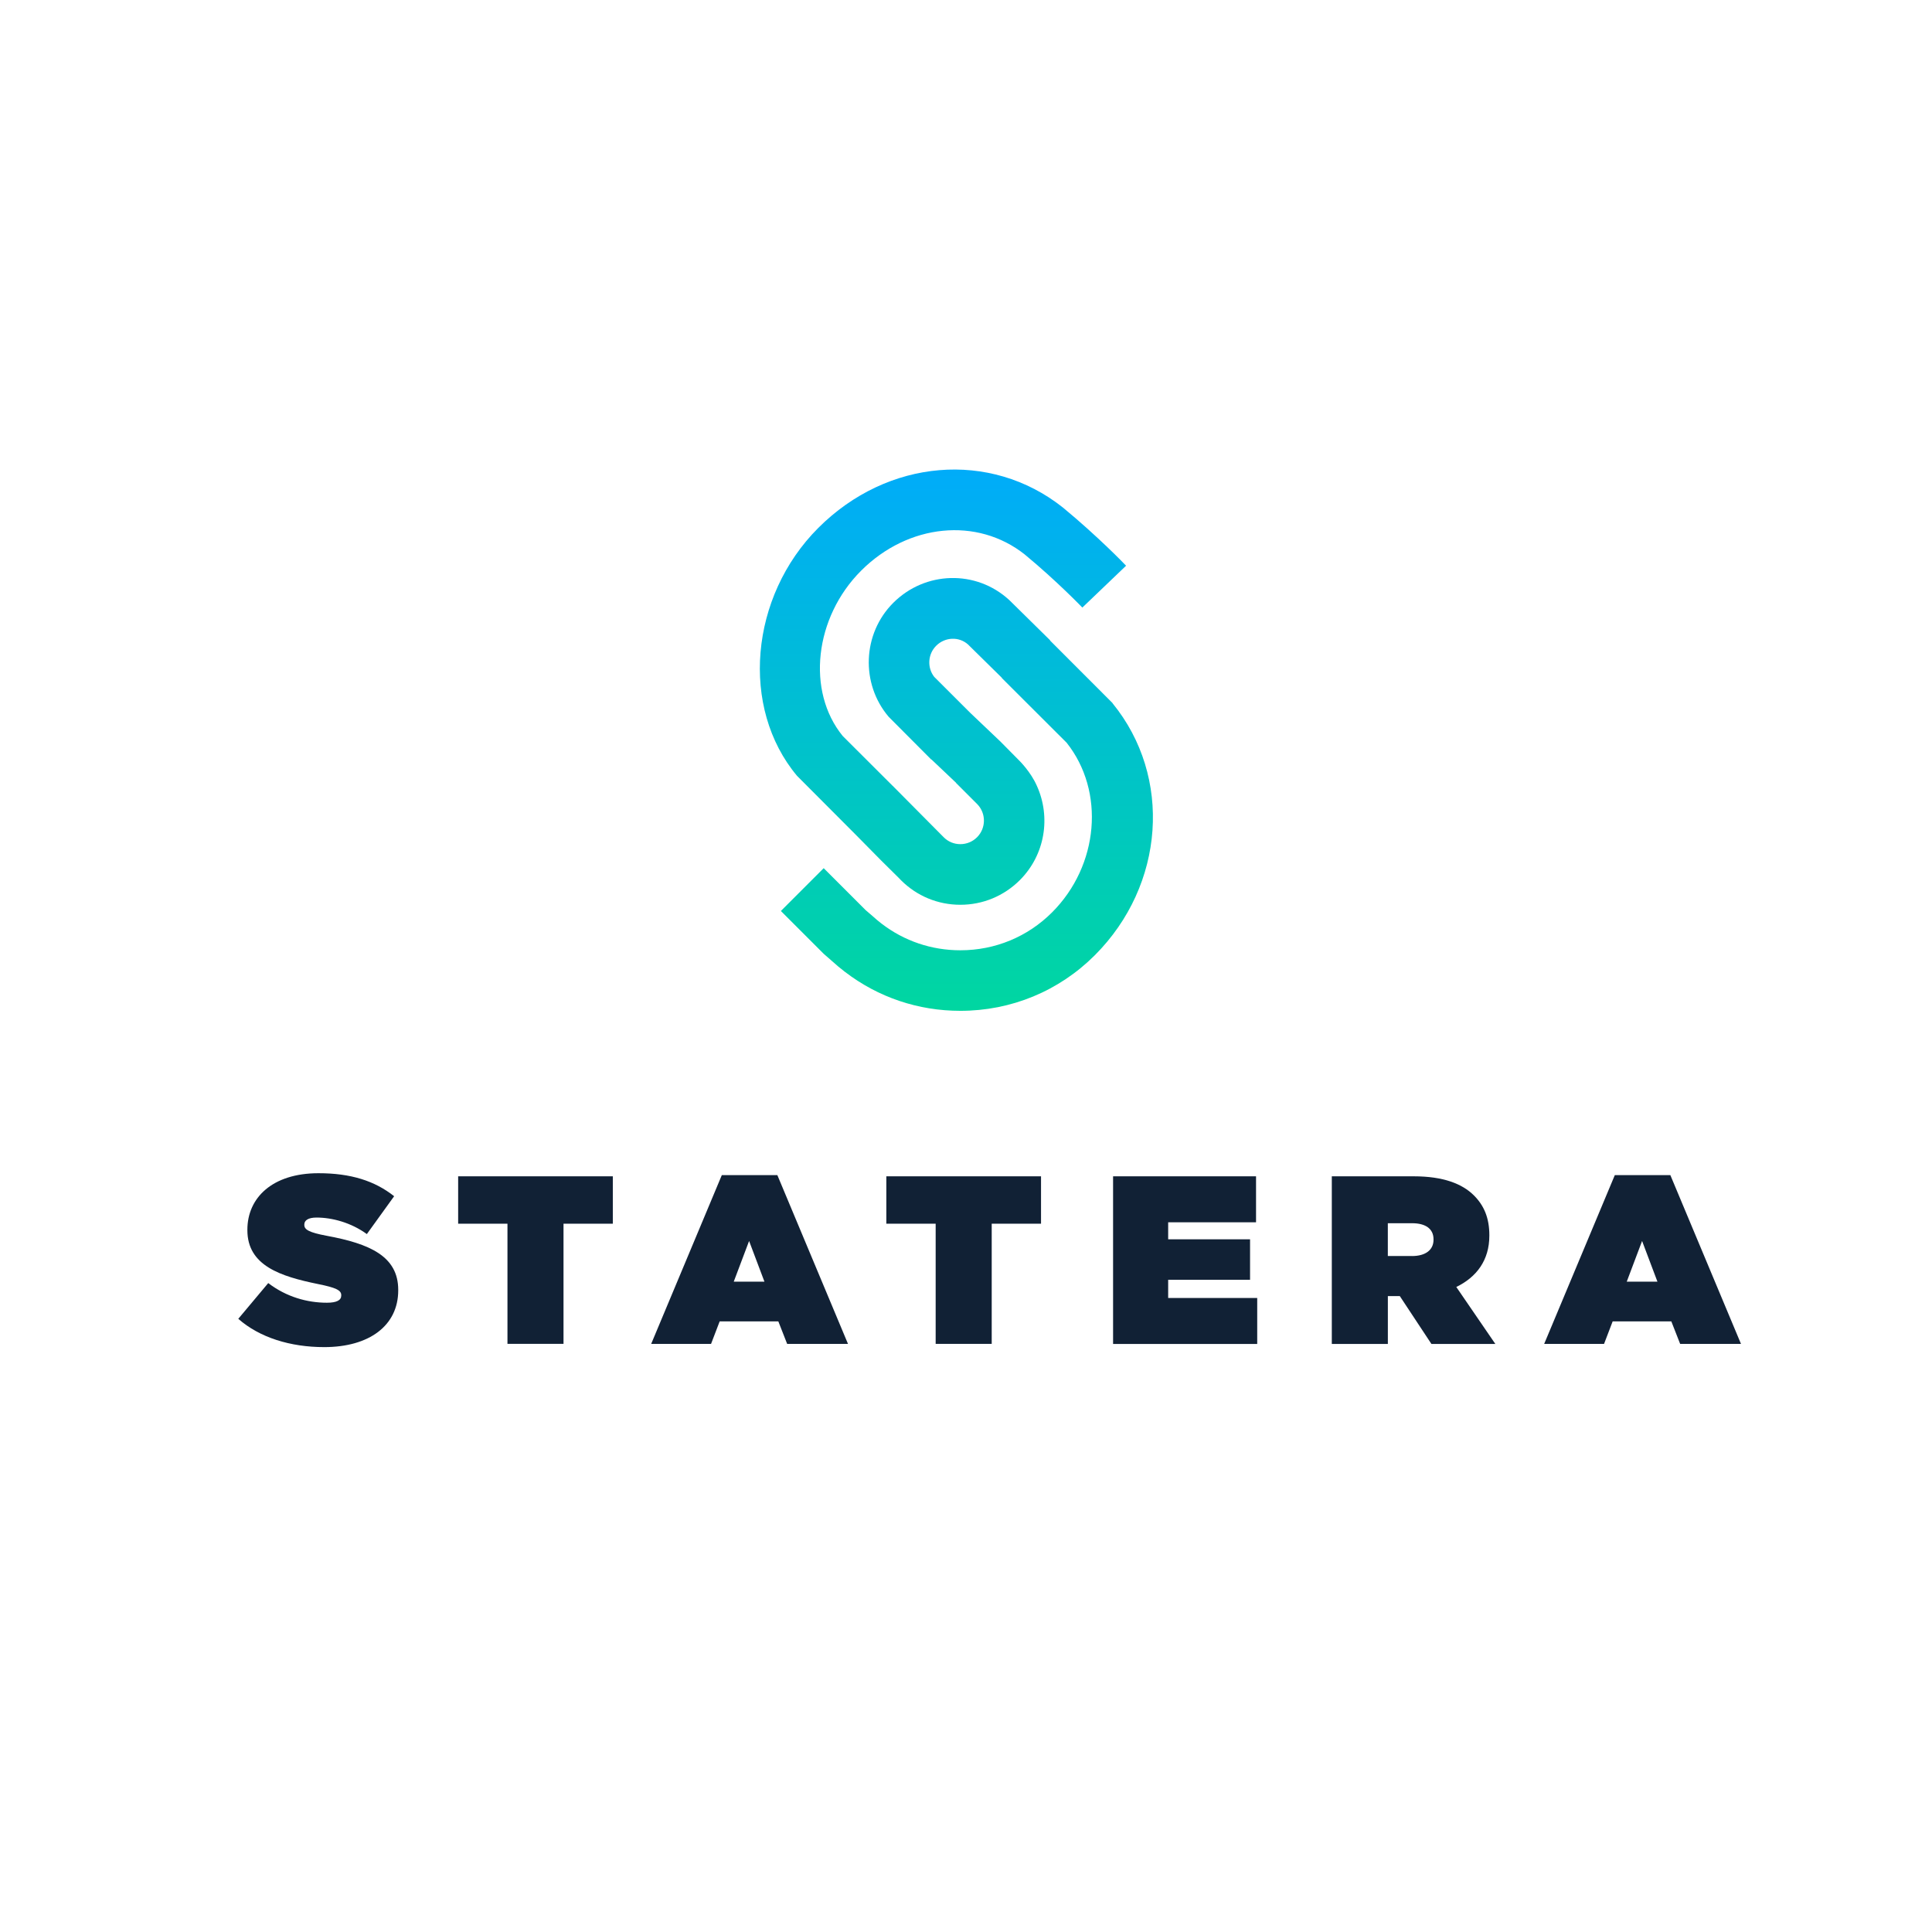 <?xml version="1.0" encoding="UTF-8"?>
<svg id="Website_designs_4_Adrian_Image" data-name="Website_designs_4_Adrian Image" xmlns="http://www.w3.org/2000/svg" xmlns:xlink="http://www.w3.org/1999/xlink" viewBox="0 0 82.315 82.315">
  <defs>
    <style>
      .cls-1 {
        fill: url(#linear-gradient);
      }

      .cls-2 {
        fill: #112135;
      }
    </style>
    <linearGradient id="linear-gradient" x1="40.751" y1="-759.514" x2="40.751" y2="-784.383" gradientTransform="translate(0 -741.107) scale(1 -1)" gradientUnits="userSpaceOnUse">
      <stop offset="0" stop-color="#00a9ff"/>
      <stop offset="1" stop-color="#00d7a0"/>
    </linearGradient>
  </defs>
  <g>
    <path class="cls-2" d="m10.154,56.188l1.275-1.521c.775.592,1.663.837,2.498.837.429,0,.612-.112.612-.305v-.021c0-.204-.225-.317-.989-.47-1.601-.326-3.01-.785-3.01-2.294v-.021c0-1.356,1.06-2.407,3.03-2.407,1.377,0,2.397.326,3.223.98l-1.163,1.613c-.672-.489-1.48-.704-2.143-.704-.358,0-.521.122-.521.296v.021c0,.195.195.317.95.459,1.826.337,3.051.867,3.051,2.305v.021c0,1.5-1.234,2.418-3.152,2.418-1.448,0-2.755-.408-3.661-1.204l-.002-.002Z"/>
    <path class="cls-2" d="m21.621,52.137h-2.101v-2.019h6.59v2.019h-2.101v5.12h-2.388s0-5.12,0-5.12Z"/>
    <path class="cls-2" d="m30.753,50.067h2.367l3.01,7.192h-2.592l-.376-.959h-2.5l-.367.959h-2.551l3.01-7.192h0Zm1.817,4.54l-.654-1.734-.654,1.734h1.307Z"/>
    <path class="cls-2" d="m39.864,52.137h-2.101v-2.019h6.591v2.019h-2.101v5.12h-2.388v-5.12Z"/>
    <path class="cls-2" d="m47.425,50.118h6.09v1.959h-3.744v.725h3.489v1.725h-3.489v.775h3.794v1.959h-6.141v-7.143Z"/>
    <path class="cls-2" d="m56.741,50.118h3.489c1.264,0,2.071.317,2.571.817.429.429.654.959.654,1.693v.021c0,1.041-.541,1.764-1.408,2.184l1.663,2.427h-2.723l-1.347-2.039h-.509v2.039h-2.388v-7.141h-.002Zm3.418,3.397c.571,0,.918-.255.918-.693v-.021c0-.459-.358-.684-.908-.684h-1.039v1.397h1.03Z"/>
    <path class="cls-2" d="m68.8,50.067h2.367l3.01,7.192h-2.592l-.376-.959h-2.5l-.367.959h-2.551l3.01-7.192h0Zm1.817,4.54l-.654-1.734-.654,1.734h1.307Z"/>
  </g>
  <path class="cls-1" d="m47.404,29.958l-2.667-2.669.007-.007-1.717-1.691-.034-.032c-1.407-1.29-3.575-1.234-4.935.126-1.311,1.309-1.397,3.44-.197,4.853l1.817,1.824.006-.006,1.051.996-.004.004.908.908c.38.391.376,1.021-.011,1.408-.189.189-.442.294-.712.294h0c-.268,0-.517-.103-.704-.29l-2.18-2.197h-.002l-2.126-2.122c-1.553-1.905-1.206-5.051.785-7.042,2.01-2.01,4.95-2.294,6.969-.693,1.371,1.133,2.446,2.253,2.457,2.264l1.863-1.783c-.047-.051-1.185-1.236-2.699-2.485-3.085-2.444-7.465-2.077-10.415.875-2.925,2.925-3.332,7.666-.905,10.563l2.51,2.517h0l1.079,1.094.742.734c.036.037.066.069.097.101.674.674,1.571,1.047,2.528,1.047h.004c.957,0,1.856-.375,2.532-1.049,1.083-1.083,1.326-2.689.729-4.013-.259-.597-.745-1.073-.745-1.073l-.811-.82-1.292-1.229h0l-1.528-1.526c-.307-.393-.275-.968.082-1.324.376-.376.968-.401,1.354-.06l1.448,1.425-.006.006,2.764,2.759c1.644,2.068,1.377,5.231-.622,7.229-1.041,1.041-2.427,1.614-3.905,1.614-1.23,0-2.392-.393-3.36-1.137l-.015-.011c-.122-.094-.24-.195-.356-.3l-.303-.26-1.79-1.79-1.824,1.824,1.826,1.826.363.317c.167.152.343.3.524.438l.022.017c1.418,1.084,3.116,1.656,4.912,1.656,2.167,0,4.201-.841,5.729-2.369,2.985-2.987,3.311-7.602.757-10.733l-.002-.006Z"/>
</svg>